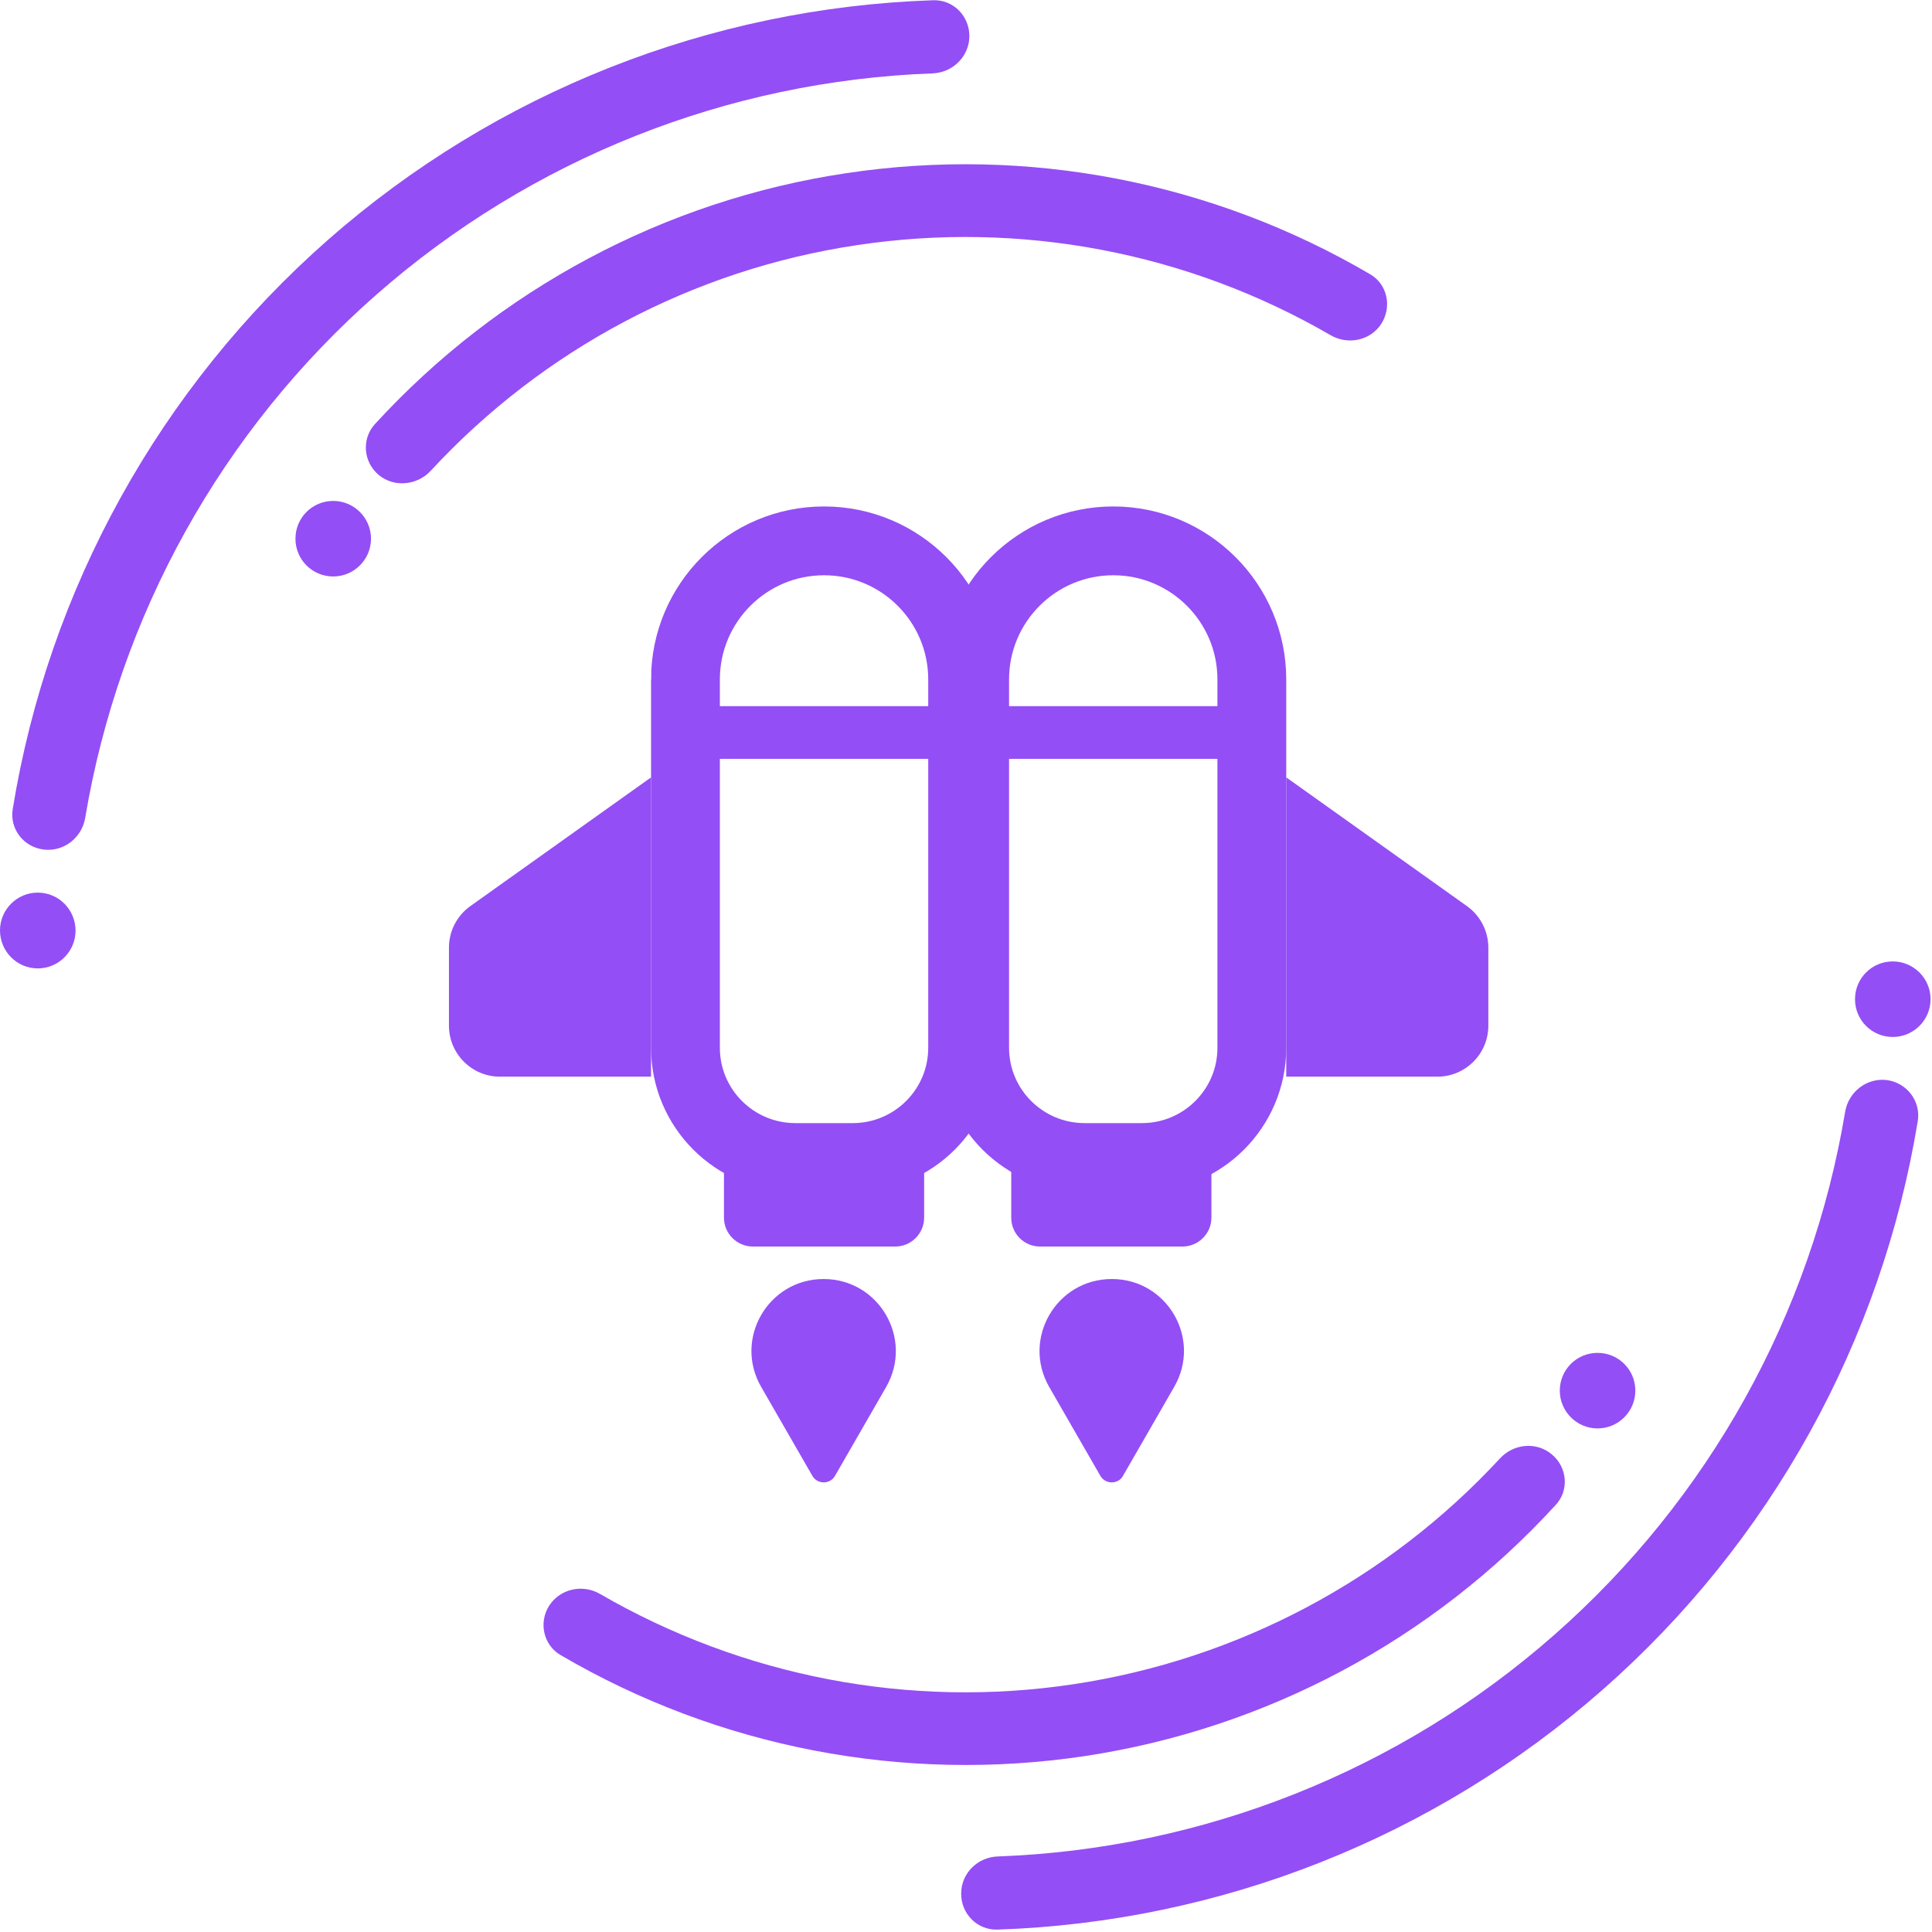 
<svg xmlns="http://www.w3.org/2000/svg" width="803" height="803" viewBox="0 0 803 803" fill="none"><style>
@keyframes a0_t { 0% { transform: translate(401.2px,401px) rotate(0deg) translate(-401.2px,-401px); } 100% { transform: translate(401.2px,401px) rotate(360deg) translate(-401.2px,-401px); } }
@keyframes a1_t { 0% { transform: translate(401.2px,401px) rotate(0deg) translate(-278.4px,-332.7px); } 100% { transform: translate(401.2px,401px) rotate(720deg) translate(-278.4px,-332.7px); } }
@keyframes a2_t { 0% { transform: translate(186.6px,224.8px); } 23.809% { transform: translate(186.6px,214.2px); } 47.619% { transform: translate(186.6px,224.8px); } 71.428% { transform: translate(186.6px,214.2px); } 100% { transform: translate(186.6px,224.8px); } }
@keyframes a3_t { 0% { transform: translate(312.3px,531.6px); animation-timing-function: cubic-bezier(.5,0,.5,1); } 23.809% { transform: translate(312.3px,556.6px); } 47.619% { transform: translate(312.3px,531.6px); } 71.428% { transform: translate(312.3px,546.6px); } 100% { transform: translate(312.3px,531.6px); } }
</style><g transform="translate(401.2,401) translate(-401.2,-401)" style="animation: 2.1s linear infinite both a0_t;"><g transform="translate(399.5,399.6)"><path d="M384.7 49.3c8.3 1.1 14.2 8.7 12.9 17c-15 91.5-61.2 175.1-131.1 236.5c-69.9 61.4-158.8 96.5-251.4 99.6c-8.4 .3-15.2-6.6-15.1-15c0-8.4 6.8-15.1 15.2-15.4c85.2-3.1 167-35.5 231.2-92c64.3-56.5 107-133.4 121-217.5c1.4-8.3 9-14.2 17.3-13.2Z" fill="#944ef5"/><path d="M371.5 15.7c0-8.7 7-15.7 15.7-15.7c8.6 0 15.7 7 15.7 15.7c0 8.7-7.1 15.7-15.7 15.7c-8.7 0-15.7-7-15.7-15.7Z" fill="#944ef5"/></g><g><path d="M18.2 353.1c-8.4-1-14.3-8.6-12.9-16.9c14.9-91.5 61.2-175.1 131-236.5c69.9-61.4 158.8-96.5 251.5-99.6c8.4-0.3 15.1 6.5 15.1 14.9c0 8.4-6.9 15.2-15.3 15.5c-85.2 3.1-166.9 35.5-231.2 92c-64.3 56.5-106.9 133.3-121 217.5c-1.4 8.2-8.9 14.1-17.2 13.1Z" fill="#944ef5"/><path d="M31.4 386.8c0 8.6-7 15.7-15.7 15.7c-8.7 0-15.7-7.1-15.7-15.8c0-8.6 7-15.7 15.7-15.7c8.7 0 15.7 7.1 15.7 15.8Z" fill="#944ef5"/></g></g><g transform="translate(401.2,401) translate(-278.4,-332.7)" style="animation: 2.1s linear infinite both a1_t;"><g><path d="M34.6 129.1c-6.4-5.4-7.2-14.9-1.6-21.1c51.3-56 120.4-93 195.8-104.3c75.4-11.4 152.3 3.5 217.9 42c7.2 4.2 9.1 13.6 4.6 20.6c-4.5 7-13.9 8.9-21.1 4.7c-59.3-34.4-128.8-47.7-196.9-37.4c-68.1 10.2-130.5 43.4-177.1 93.8c-5.7 6.1-15.2 7-21.6 1.7Z" fill="#944ef5"/><path d="M31.4 155.6c0 8.7-7.1 15.7-15.7 15.7c-8.7 0-15.7-7-15.7-15.7c0-8.7 7-15.7 15.7-15.7c8.6 0 15.7 7 15.7 15.7Z" fill="#944ef5"/></g><g transform="translate(103.1,494)"><path d="M419.1 42.2c6.4 5.3 7.3 14.9 1.6 21c-51.3 56.1-120.3 93-195.8 104.4c-75.4 11.3-152.3-3.6-217.8-42c-7.2-4.2-9.2-13.6-4.7-20.6c4.6-7 13.9-9 21.1-4.8c59.4 34.4 128.8 47.8 196.9 37.5c68.2-10.3 130.6-43.5 177.1-93.8c5.7-6.2 15.2-7.1 21.6-1.7Z" fill="#944ef5"/><path d="M422.4 15.7c0-8.7 7-15.7 15.7-15.7c8.7 0 15.7 7 15.7 15.7c0 8.6-7 15.7-15.7 15.7c-8.7 0-15.7-7.1-15.7-15.7Z" fill="#944ef5"/></g></g><g transform="translate(402.6,371.5) translate(-216,-146.7)" style="animation: 2.1s linear infinite both a2_t;"><path d="M98.3 57.6c0-31.8 25.8-57.6 57.6-57.6c31.8 0 57.6 25.8 57.6 57.6v79.3v73.8c0 25.2-20.5 45.6-45.7 45.6h-23.8c-25.2 0-45.7-20.4-45.7-45.6v-73.8v-79.3Z" stroke="#944ef5" stroke-width="28.6"/><path d="M218.5 57.6c0-31.8 25.8-57.6 57.6-57.6c31.8 0 57.6 25.8 57.6 57.6v79.3v73.8c0 25.2-20.5 45.6-45.7 45.6h-23.8c-25.2 0-45.7-20.4-45.7-45.6v-73.8v-79.3Z" stroke="#944ef5" stroke-width="28.6"/><path d="M348 222.7h62.8c11.7 0 21.2-9.5 21.2-21.2v-32.4c0-6.9-3.3-13.3-8.9-17.3l-75.1-53.5v124.4Z" fill="#944ef5"/><path d="M84 222.7h-62.8c-11.7 0-21.2-9.5-21.2-21.2v-32.4c0-6.9 3.3-13.3 8.9-17.3l75.1-53.5v124.4Z" fill="#944ef5"/><rect width="21.9" height="112.6" fill="#944ef5" transform="translate(836.8,-658.1) rotate(90) translate(726.8,625)"/><rect width="21.9" height="112.6" fill="#944ef5" transform="translate(957,-778.3) rotate(90) translate(847,625)"/><path d="M233.7 281.3c0 6.6 5.3 12 12 12h59.2c6.6 0 12-5.4 12-12v-21.6h-83.2v21.6Z" fill="#944ef5"/><path d="M114.3 281.3c0 6.6 5.4 12 12 12h59.2c6.6 0 12-5.4 12-12v-21.6h-83.2v21.6Z" fill="#944ef5"/></g><g transform="translate(402.2,573.9) translate(-89.9,-42.3)" style="animation: 2.1s linear infinite both a3_t;"><path d="M34.7 81.9c-2.1 3.5-7.2 3.5-9.3 0l-21.3-37c-11.6-20 2.9-44.9 25.9-44.9c23.1 0 37.5 24.9 26 44.9l-21.3 37Z" fill="#944ef5"/><path d="M154.4 81.9c-2 3.5-7.2 3.5-9.3 0l-21.3-37c-11.5-20 2.9-44.9 26-44.9c23.1 0 37.5 24.9 25.9 44.9l-21.3 37Z" fill="#944ef5"/></g></svg>